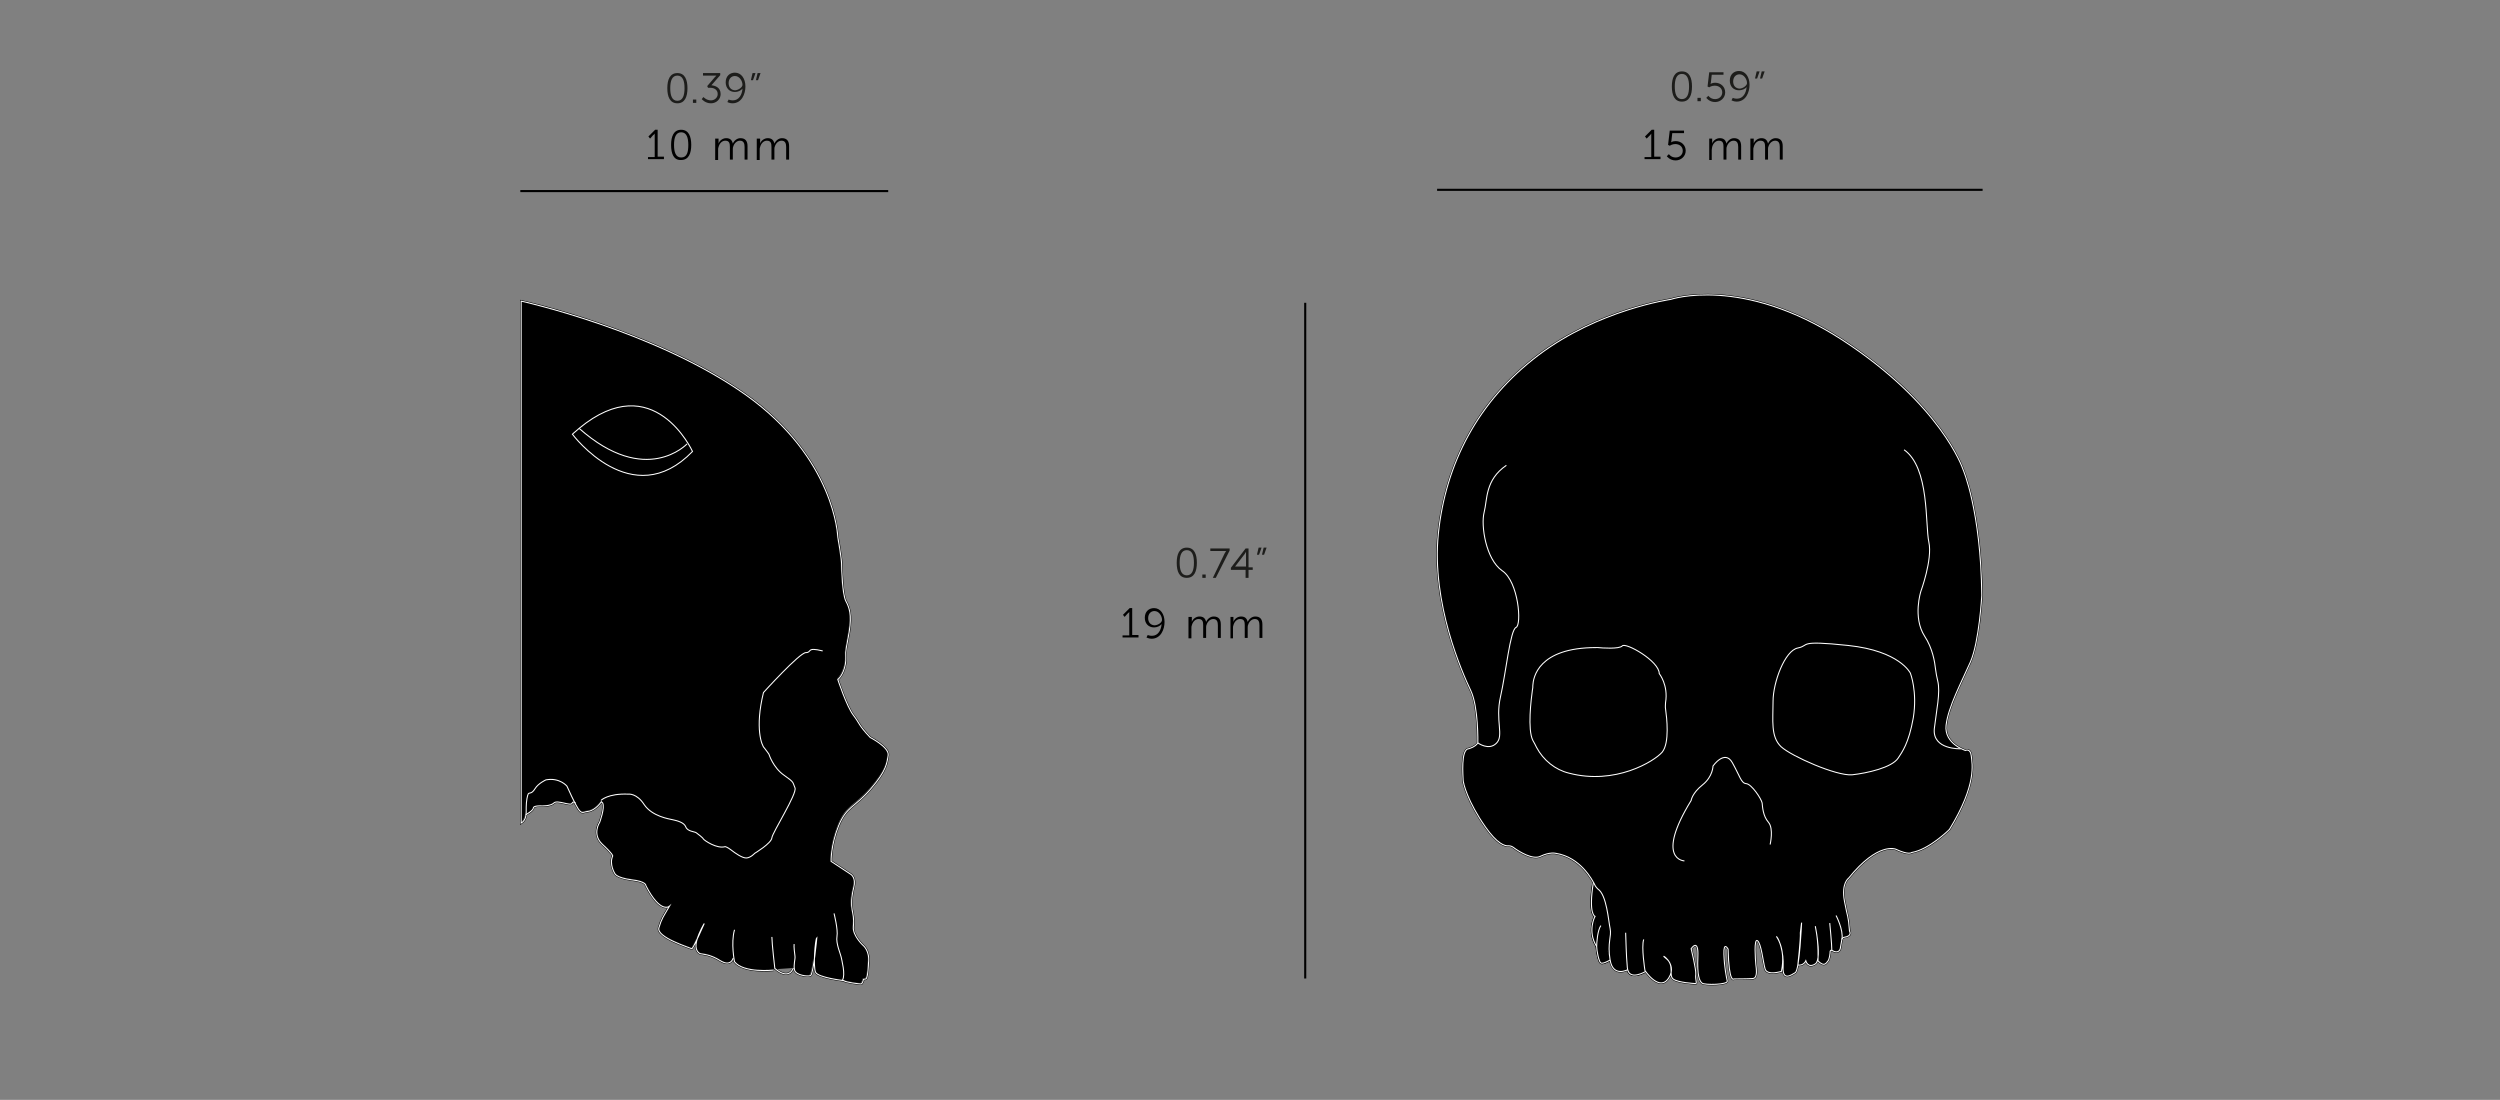 <?xml version="1.0" encoding="utf-8"?>
<!-- Generator: Adobe Illustrator 26.0.2, SVG Export Plug-In . SVG Version: 6.00 Build 0)  -->
<svg version="1.1" id="Layer_1" xmlns="http://www.w3.org/2000/svg" xmlns:xlink="http://www.w3.org/1999/xlink" x="0px" y="0px"
	 viewBox="0 0 595.3 261.9" style="enable-background:new 0 0 595.3 261.9;" xml:space="preserve">
<rect x="0" y="0" width="595.3" height="261.9" fill="#808080" stroke="none"/>
<style type="text/css">
	.st0{fill:none;stroke:#000000;stroke-width:0.5;stroke-miterlimit:10;}
	.st1{stroke:#000000;stroke-width:0.5;stroke-miterlimit:10;}
	.st2{fill:none;stroke:#FFFFFF;stroke-width:0.25;stroke-miterlimit:10;}
	.st3{fill:#1D1D1B;}
</style>
<g id="Layer_1_00000049909250392629936470000017300975606248528029_">
	<line class="st0" x1="310.8" y1="72.1" x2="310.8" y2="233"/>
	<line class="st0" x1="342.2" y1="45.2" x2="472.1" y2="45.2"/>
	<line class="st0" x1="123.9" y1="45.5" x2="211.5" y2="45.5"/>
	<g>
		<path d="M154.3,37.4h1.6v-5.2c0-0.2,0-0.4,0-0.4l0,0c0,0-0.1,0.2-0.4,0.4l-0.7,0.8l-0.4-0.5l1.6-1.6h0.6v6.4h1.5v0.6h-3.8
			L154.3,37.4L154.3,37.4z"/>
		<path d="M159.8,34.5c0-2,0.6-3.6,2.4-3.6c1.8,0,2.4,1.6,2.4,3.6s-0.6,3.6-2.4,3.6C160.4,38.2,159.8,36.6,159.8,34.5z M163.9,34.5
			c0-1.7-0.4-3-1.7-3s-1.7,1.3-1.7,3s0.4,3,1.7,3C163.6,37.5,163.9,36.2,163.9,34.5z"/>
		<path d="M170.4,33h0.7v0.8c0,0.2,0,0.4,0,0.4l0,0c0.2-0.7,1-1.3,1.8-1.3c0.9,0,1.4,0.4,1.6,1.3l0,0c0.3-0.7,1-1.3,1.8-1.3
			c1.2,0,1.7,0.7,1.7,1.9V38h-0.7v-3c0-0.8-0.2-1.5-1.1-1.5c-0.8,0-1.4,0.7-1.6,1.4c-0.1,0.2-0.1,0.5-0.1,0.7V38h-0.7v-3
			c0-0.8-0.1-1.5-1.1-1.5c-0.8,0-1.4,0.7-1.6,1.5c-0.1,0.2-0.1,0.4-0.1,0.7v2.4h-0.7V33H170.4z"/>
		<path d="M180.3,33h0.7v0.8c0,0.2,0,0.4,0,0.4l0,0c0.2-0.7,1-1.3,1.8-1.3c0.9,0,1.4,0.4,1.6,1.3l0,0c0.3-0.7,1-1.3,1.8-1.3
			c1.2,0,1.7,0.7,1.7,1.9V38h-0.7v-3c0-0.8-0.2-1.5-1.1-1.5c-0.8,0-1.4,0.7-1.6,1.4c-0.1,0.2-0.1,0.5-0.1,0.7V38h-0.7v-3
			c0-0.8-0.1-1.5-1.1-1.5c-0.8,0-1.4,0.7-1.6,1.5c-0.1,0.2-0.1,0.4-0.1,0.7v2.4h-0.7V33H180.3z"/>
	</g>
	<g>
		<path d="M267.3,151.3h1.6v-5.2c0-0.2,0-0.4,0-0.4l0,0c0,0-0.1,0.2-0.4,0.4l-0.7,0.8l-0.4-0.5l1.6-1.6h0.6v6.4h1.5v0.6h-3.8
			L267.3,151.3L267.3,151.3z"/>
		<path d="M273,151.8l0.3-0.6c0,0,0.4,0.2,1,0.2c1.5,0,2.2-1.4,2.3-2.8l0,0c-0.4,0.5-1.1,0.8-1.8,0.8c-1.3,0-2.2-0.9-2.2-2.3
			c0-1.5,1-2.3,2.2-2.3c1.5,0,2.5,1.4,2.5,3.3c0,1.8-0.9,4-3.1,4C273.6,152.1,273,151.8,273,151.8z M276.7,147.6
			c0-0.9-0.7-2.1-1.8-2.1c-0.9,0-1.5,0.7-1.5,1.7s0.6,1.7,1.6,1.7C275.9,148.8,276.7,148.2,276.7,147.6z"/>
		<path d="M283.1,146.9h0.7v0.8c0,0.2,0,0.4,0,0.4l0,0c0.2-0.7,1-1.3,1.8-1.3c0.9,0,1.4,0.4,1.6,1.3l0,0c0.3-0.7,1-1.3,1.8-1.3
			c1.2,0,1.7,0.7,1.7,1.9v3.2H290v-3c0-0.8-0.2-1.5-1.1-1.5c-0.8,0-1.4,0.7-1.6,1.4c-0.1,0.2-0.1,0.5-0.1,0.7v2.4h-0.7v-3
			c0-0.8-0.1-1.5-1.1-1.5c-0.8,0-1.4,0.7-1.6,1.5c-0.1,0.2-0.1,0.4-0.1,0.7v2.4H283v-5.1H283.1z"/>
		<path d="M293,146.9h0.7v0.8c0,0.2,0,0.4,0,0.4l0,0c0.2-0.7,1-1.3,1.8-1.3c0.9,0,1.4,0.4,1.6,1.3l0,0c0.3-0.7,1-1.3,1.8-1.3
			c1.2,0,1.7,0.7,1.7,1.9v3.2h-0.7v-3c0-0.8-0.2-1.5-1.1-1.5c-0.8,0-1.4,0.7-1.6,1.4c-0.1,0.2-0.1,0.5-0.1,0.7v2.4h-0.7v-3
			c0-0.8-0.1-1.5-1.1-1.5c-0.8,0-1.4,0.7-1.6,1.5c-0.1,0.2-0.1,0.4-0.1,0.7v2.4H293V146.9z"/>
	</g>
	<g>
		<path d="M391.6,37.4h1.6v-5.2c0-0.2,0-0.4,0-0.4l0,0c0,0-0.1,0.2-0.3,0.4l-0.8,0.8l-0.4-0.5l1.6-1.6h0.6v6.4h1.5v0.6h-3.8
			L391.6,37.4L391.6,37.4z"/>
		<path d="M397.4,36.7c0,0,0.5,0.8,1.6,0.8c1,0,1.7-0.7,1.7-1.6c0-1-0.8-1.6-1.8-1.6c-0.7,0-1.3,0.4-1.3,0.4l-0.4-0.2l0.4-3.4h3.4
			v0.6h-2.8l-0.2,1.8c0,0.2-0.1,0.4-0.1,0.4l0,0c0,0,0.4-0.3,1.1-0.3c1.4,0,2.4,1,2.4,2.3s-1.1,2.3-2.4,2.3c-1.4,0-2.1-1-2.1-1
			L397.4,36.7z"/>
		<path d="M407,33h0.7v0.8c0,0.2,0,0.4,0,0.4l0,0c0.2-0.7,1-1.3,1.8-1.3c0.9,0,1.4,0.4,1.6,1.3l0,0c0.3-0.7,1-1.3,1.8-1.3
			c1.2,0,1.7,0.7,1.7,1.9V38h-0.7v-3c0-0.8-0.2-1.5-1.1-1.5c-0.8,0-1.4,0.7-1.6,1.4c-0.1,0.2-0.1,0.5-0.1,0.7V38h-0.7v-3
			c0-0.8-0.1-1.5-1.1-1.5c-0.8,0-1.4,0.7-1.6,1.5c0,0.2-0.1,0.4-0.1,0.7v2.4H407V33z"/>
		<path d="M416.9,33h0.7v0.8c0,0.2,0,0.4,0,0.4l0,0c0.2-0.7,1-1.3,1.8-1.3c0.9,0,1.4,0.4,1.6,1.3l0,0c0.3-0.7,1-1.3,1.8-1.3
			c1.2,0,1.7,0.7,1.7,1.9V38h-0.7v-3c0-0.8-0.2-1.5-1.1-1.5c-0.8,0-1.4,0.7-1.6,1.4c-0.1,0.2-0.1,0.5-0.1,0.7V38h-0.7v-3
			c0-0.8-0.1-1.5-1.1-1.5c-0.8,0-1.4,0.7-1.6,1.5c-0.1,0.2-0.1,0.4-0.1,0.7v2.4h-0.7V33H416.9z"/>
	</g>
	<path class="st0" d="M188.9,230.5c0,0-0.9,3.1-4.4,0.1c0,0-0.7-6-0.7-7.5"/>
	<path class="st0" d="M184.2,231c0,0-7.1,0.8-9.3-2c0,0-0.9-4.4,0-7.6"/>
	<path class="st0" d="M174.6,228.1c0,0-0.5,2.2-3,0.7c-2.5-1.6-4.4-1.6-4.8-1.7s-1.5-0.9-0.9-3.1c0.6-2.2,1.8-4.1,1.8-4.1
		s-2.7,6.2-3,6s-8.5-2.7-7.8-5s1-2.5,2.5-5.1c0,0-2.1,1.9-5.6-4.9c0,0,0.2-1-3.4-1.4c-3.7-0.5-4-1.5-4-1.5s-1.4-2.2-0.5-4.2
		c0,0,0.1-0.4-2.5-2.8c-2.5-2.4-0.6-5.2-0.6-5.2s1.3-3.5,0.7-4.6l-0.3-0.3c0,0-1.4,2.1-3.2,2.3c-1.8,0.2-1.5,1.7-5-6
		c0,0-1.7-2.1-5-1.5c0,0-1.8,0.8-2.6,2.1c-0.8,1.3-1.3,0.9-1.6,1.2c-0.2,0.3-0.5,1.8-0.5,3.2c0,1.5,0.1,3-1.2,3.8V71.7
		c0,0,31.8,7,53.3,22.2s22.1,34,22.1,34s0.9,5.1,0.9,6.4s0.2,7.2,1,8.8c0.8,1.5,1.5,3.2,0.8,7.4c-0.7,4.2-0.9,4.1-0.8,6.1
		s-0.8,4.3-1.9,5.2c0,0,2.1,6.4,3.7,8.5c1.6,2.1,1.1,2.2,4,5.3c0,0,4.5,2.3,4.3,4.2c-0.3,1.9-0.4,3.7-4.2,8.1
		c-3.9,4.5-5.7,4.1-7.6,8.7c-1.9,4.7-1.8,8.5-1.8,8.5l4.7,3.1c0,0,1.3,0.8,0.7,3.1c-0.6,2.4-0.6,4.1-0.4,5.3s0.5,2,0.3,4.1
		s2.3,4.4,2.3,4.4s1.7,1.3,1.3,4.3c0,0-0.1,3.3-0.6,3.7l-0.6,0.1c0,0-0.2,1.1-0.6,1.1c-0.4,0-3.7-0.4-4.1-0.8c0,0-6.1-0.7-6.7-2
		s-0.1-7.8,0.3-8.2c0,0-0.8,8.7-1.5,9s-3.5-0.1-3.8-1.3c-0.3-1.3,0.2-2.6,0.1-3.3s-0.3-2.4-0.2-2.9"/>
	<path class="st0" d="M125.2,194c0,0,1.8-1,1.8-1.6s1.9-0.5,1.9-0.5s2.2,0.1,3-0.7c0.8-0.8,4,0.8,4.3,0.1c0.3-0.7,0.9,0,0.9,0"/>
	<path class="st0" d="M143.1,190.6c0,0,1.6-1.7,6.5-1.5c0,0,2-0.3,3.8,2.5c1.9,2.8,5.9,3.4,6.8,3.6s2.7,0.6,3.1,1.7
		c0.4,1.1,2.1,1.1,2.5,1.4s1.6,1.2,1.7,1.5c0.2,0.3,3.2,2.4,5.2,1.8c0,0,0.5,0.1,1.4,0.8s2.7,2,3.7,1.9s1.9-1.1,1.9-1.1
		s4-2.4,4.1-3.7c0.1-1.2,6.1-10.6,5.5-11.9s0-1.2-2.6-3s-3.6-5-3.6-5s-0.6-0.9-1.1-1.5c-0.6-0.5-2.3-4.7-0.2-13.2
		c0,0,8.6-9.5,10.1-9.5s0-1.4,4-0.4"/>
	<path class="st0" d="M136.3,103.4c0,0,14.2,19,28.6,4.1c0,0-9.2-20.2-27-5.5C137.4,102.5,136.8,102.9,136.3,103.4z"/>
	<path class="st0" d="M163.6,105.7c0,0-9.8,10.4-25.7-3.7"/>
	<path class="st0" d="M198.6,217.5c0,0,1,3.9,0.7,5.5c-0.3,1.6,0.9,4.3,1,4.9s1.1,4.2,0.3,5.5"/>
	<path class="st0" d="M379.4,210.2c-1.2,7.6,0.4,8,0.4,8s-1.9,3.5,0.4,7.2"/>
	<path class="st0" d="M391.9,231.3c0,0-4.1,2.5-4.4-0.9s-0.3-6.1-0.4-8.3"/>
	<path class="st0" d="M387.6,230.9c0,0-3.5,1.9-4.2-2.3s0.4-5.6,0-7.5c-0.4-1.8-0.8-8-2.9-9.4c-0.2-0.2-0.4-0.4-0.6-0.7
		c-0.8-1.7-3.7-6.9-9.4-7.8c0,0-1.4-0.4-3.7,0.7c-1.8,0.9-5.1-1.1-6.4-2.1c-0.4-0.3-0.8-0.4-1.2-0.4c-0.9,0.1-2.7-0.5-5.5-4.5
		c-4.2-6-5.3-10.4-5.3-11.2c0-0.7-0.6-7.3,1.3-7.4c0,0,1.6-0.4,2.2-1.4c0,0,0.2-8.5-1.7-12.5c-1.9-4-9.4-20.7-7.7-37.3
		c1.7-16.6,9.4-31.6,23.8-42.5s31.5-13.3,31.5-13.3s17-5.8,40.8,9.6c23.7,15.4,28.8,30.8,28.8,30.8s4.3,9.8,4.5,30.1
		c0,0-0.6,11-2.7,15.8s-5.3,10.7-5.8,15.1s4.6,6,4.6,6s1.2-0.6,1.4,1.3s1.4,6.7-5.2,17.5c0,0-4.8,4.8-9,5.5c0,0-0.6,0.7-3.8-0.8
		c0,0-4.2-1.8-11.2,6.9c0,0-1.8,1.2-1,5.5s0.9,3.1,1.2,7.1c0,0,0.8,1.2-1.3,1.5c-0.2,0-0.4,0.2-0.5,0.4l-0.4,2.3c0,0-0.3,1.4-2,0.4
		c-0.2-0.1-0.3,0-0.4,0.2c0,0.6-0.2,1.9-0.5,2.3c-0.5,0.6-0.9,1.5-2.4,0c0,0,0.2-4.1-0.5-7.5c-0.7-3.4,1.7,6.9-0.1,8.2
		c-1.8,1.2-2.3-0.7-2.3-0.7s-0.5,1.2-1.9,1c0,0,0.7-6.1,0.6-7.7l0,0l0.3-2.4c0,0-0.5,11.3-1.5,11.9s-3.1,2.1-2.9-1.4s-1-6.6-1.5-7.1
		s2.3,2.3,1.1,8.2c0,0-3.4,1.1-3.9-0.6c-0.5-1.8-0.9-6-1.8-6.7s-0.5,4.6-0.4,5.6s0.5,3.3-0.7,3.4s-4.5,0.1-4.5,0.1s-1.2,1.3-1.4-7.1
		c0,0-1.1-2-1,1.2s0.6,5.5,0.8,6.4s-5.4,1-6,0.5s-1.2-1.7-1-6.3s-1.6-1.9-1.6-1.9s1.2,4.9,1.1,6.1c-0.2,1.2,0.5,2.4-0.2,2.2
		c0,0-4.1-0.2-5.2-1.1c-1.1-0.9,0.4-3.3-1.7-4.9s3,1,0.7,4.6c-2.2,3.6-5.7-1.7-5.7-1.7s-0.9-5.6-0.3-7.4"/>
	<path class="st0" d="M383.4,228.6c0,0-1.7,1-2.2,0.7s-1-3-1-3.9s0.2-3.9,1-5"/>
	<path class="st0" d="M351.9,176.9c0,0,2.6,1.9,4.4,0.1c1.9-1.8-0.3-5.4,1-11.1s2.3-15.9,3.7-16.5s0.6-10.9-3.3-13.5
		c-3.9-2.7-5.1-10.8-4.3-13.9c0.8-3.1,0.2-7.7,5.3-11.2"/>
	<path class="st0" d="M365.9,178c1.6,3,4.4,5.3,7.7,6.1c11,2.9,20.3-2.8,22.2-5c1.8-2.2,1.1-8.2,0.8-10.3c-0.1-0.5,0-1,0-1.5
		c0.7-4.2-1.5-6.9-1.5-6.9c0-3-8-7.5-8.8-6.6c-0.7,0.8-4.9,0.5-5.8,0.4c-0.1,0-0.3,0-0.4,0c-13.9,0-15,7.2-15.1,9
		c0,0.4,0,0.7-0.1,1.1c-0.3,2.2-1.2,9.4,0.1,12C365.3,176.8,365.6,177.4,365.9,178z"/>
	<path class="st0" d="M401.1,205c0,0-7.1-0.2,1.6-14.4c0,0,0.2-1.7,2.7-3.7s2.5-4.5,2.5-4.5s2.8-4,4.6-0.8s2.1,4.9,3.3,5
		c1.3,0.1,3.6,3.6,3.8,4.6c0.1,1,0.2,3.1,1.5,4.6s0.4,5.3,0.4,5.3"/>
	<path class="st0" d="M452,180.5c-1.5,2.3-7.4,3.6-11,4c-3.7,0.3-14.4-4.4-16.9-6.7c-2.5-2.4-1.9-6.3-1.9-10.8s2.8-12.1,5.9-12.7
		c3-0.6-0.3-1.9,12-0.6s14.8,6.6,14.8,6.6s1.7,4.3,0.7,10.6C454.5,177.1,452.9,179.1,452,180.5z"/>
	<path class="st0" d="M466.9,178.3c0,0-6.8,0.3-6.3-4.8c0.5-4.3,1.5-8.7,0.8-11.4c-0.2-0.9-0.4-1.8-0.5-2.7c-0.2-1.8-0.7-5-2.6-7.9
		c-2.9-4.5-0.9-10.7-0.9-10.7s2.8-7.6,1.9-11.7c-0.9-4.2,0.2-17.7-5.9-22"/>
	<path class="st0" d="M435.7,219.8c0,0,0.5,5.1,0.5,6.6"/>
	<path class="st0" d="M437.2,218c0,0,1.8,3.4,1.4,5.7"/>
	<path d="M188.9,224.6c-0.1,0.6,0.1,2.2,0.2,2.9s-0.4,2-0.1,3.3c0.3,1.3,3.2,1.7,3.8,1.3s1.5-9,1.5-9c-0.4,0.4-1,6.8-0.3,8.2
		s6.7,2,6.7,2c0.4,0.3,3.7,0.8,4.1,0.8c0.4,0,0.6-1.1,0.6-1.1l0.6-0.1c0.5-0.4,0.6-3.7,0.6-3.7c0.4-3.1-1.3-4.3-1.3-4.3
		s-2.5-2.3-2.3-4.4s0-2.9-0.3-4.1s-0.2-3,0.4-5.3c0.6-2.4-0.7-3.1-0.7-3.1l-4.7-3.1c0,0-0.1-3.9,1.8-8.5c1.9-4.7,3.7-4.3,7.6-8.7
		c3.9-4.5,4-6.2,4.2-8.1c0.3-1.9-4.3-4.2-4.3-4.2c-2.8-3-2.4-3.2-4-5.3c-1.6-2.1-3.7-8.5-3.7-8.5c1.1-0.9,2-3.3,1.9-5.2
		s0.1-1.9,0.8-6.1s0-5.9-0.8-7.4s-1-7.5-1-8.8s-0.9-6.4-0.9-6.4s-0.6-18.8-22.1-34s-53.3-22.2-53.3-22.2v124.3
		c1.3-0.8,1.2-2.3,1.2-3.8v2.1c0,0,1.8-1,1.8-1.6s1.9-0.5,1.9-0.5s2.2,0.1,3-0.7c0.8-0.8,4,0.8,4.3,0.1c0.3-0.7,0.9,0,0.9,0
		l-2.1-4.4c3.5,7.7,3.1,6.2,5,6c1.8-0.2,3.2-2.3,3.2-2.3l0.3,0.3c0.6,1.1-0.7,4.6-0.7,4.6s-2,2.8,0.6,5.2c2.5,2.4,2.5,2.8,2.5,2.8
		c-0.9,2,0.5,4.2,0.5,4.2s0.3,1.1,4,1.5c3.7,0.5,3.4,1.4,3.4,1.4c3.5,6.9,5.6,4.9,5.6,4.9c-1.5,2.6-1.8,2.8-2.5,5.1
		c-0.7,2.3,7.6,4.8,7.8,5s3-6,3-6s-1.2,1.9-1.8,4.1c-0.6,2.2,0.5,3,0.9,3.1s2.4,0.1,4.8,1.7c2.5,1.6,3.2-0.5,3.2-0.5"/>
	<path d="M174.9,221.3c-0.9,3.2,0,7.6,0,7.6c2.2,2.8,9.6,1.9,9.6,1.9l4.3-0.3c0,0,2.1-5.6-1.5-8.7c0,0-3.7,2.7-3.7,1.2"/>
	<path class="st0" d="M200.7,233.4c0.8-1.3-0.1-4.8-0.3-5.5s-1.3-3.3-1-4.9c0.3-1.6-0.7-5.5-0.7-5.5"/>
	<path class="st1" d="M379.4,210.2c-1.2,7.6,0.4,8,0.4,8s-1.9,3.5,0.4,7.2"/>
	<path class="st1" d="M391.9,231.3c0,0-4.1,2.5-4.4-0.9s-0.3-6.1-0.4-8.3"/>
	<path d="M387.6,230.9c0,0-3.5,1.9-4.2-2.3s-3.8-4.3-3.5-6.2c0.3-2.8-1.3-10-0.3-11.5c0.2-0.3,0.5,0.4,0.4,0.1
		c-0.8-1.7-3.7-6.9-9.4-7.8c0,0-1.4-0.4-3.7,0.7c-1.8,0.9-5.1-1.1-6.4-2.1c-0.4-0.3-0.8-0.4-1.2-0.4c-0.9,0.1-2.7-0.5-5.5-4.5
		c-4.2-6-5.3-10.4-5.3-11.2c0-0.7-0.6-7.3,1.3-7.4c0,0,1.6-0.4,2.2-1.4c0,0,0.2-8.5-1.7-12.5c-1.9-4-9.4-20.7-7.7-37.3
		c1.7-16.6,9.4-31.6,23.8-42.5s31.5-13.3,31.5-13.3s17-5.8,40.8,9.6c23.7,15.4,28.8,30.8,28.8,30.8s4.3,9.8,4.5,30.1
		c0,0-0.6,11-2.7,15.8s-5.3,10.7-5.8,15.1s4.6,6,4.6,6s1.2-0.6,1.4,1.3s1.4,6.7-5.2,17.5c0,0-4.8,4.8-9,5.5c0,0-0.6,0.7-3.8-0.8
		c0,0-4.2-1.8-11.2,6.9c0,0-1.8,1.2-1,5.5s0.9,3.1,1.2,7.1c0,0,0.8,1.2-1.3,1.5c-0.2,0-0.4,0.2-0.5,0.4l-0.4,2.3c0,0-0.3,1.4-2,0.4
		c-0.2-0.1-0.3,0-0.4,0.2c0,0.6-0.2,1.9-0.5,2.3c-0.5,0.6-0.9,1.5-2.4,0c0,0,0.2-4.1-0.5-7.5c-0.7-3.4,1.7,6.9-0.1,8.2
		c-1.8,1.2-2.3-0.7-2.3-0.7s-0.5,1.2-1.9,1c0,0,0.7-6.1,0.6-7.7l0,0l0.3-2.4c0,0-0.5,11.3-1.5,11.9s-3.1,2.1-2.9-1.4s-1-6.6-1.5-7.1
		s2.3,2.3,1.1,8.2c0,0-3.4,1.1-3.9-0.6c-0.5-1.8-0.9-6-1.8-6.7s-0.5,4.6-0.4,5.6s0.5,3.3-0.7,3.4s-4.5,0.1-4.5,0.1s-1.2,1.3-1.4-7.1
		c0,0-1.1-2-1,1.2s0.6,5.5,0.8,6.4s-5.4,1-6,0.5s-1.2-1.7-1-6.3s-1.6-1.9-1.6-1.9s1.2,4.9,1.1,6.1c-0.2,1.2,0.5,2.4-0.2,2.2
		c0,0-4.1-0.2-5.2-1.1c-1.1-0.9,0.4-3.3-1.7-4.9s3,1,0.7,4.6c-2.2,3.6-5.7-1.7-5.7-1.7s-4.2-4.8-3.5-6.6"/>
	<path class="st1" d="M383.4,228.6c0,0-1.7,1-2.2,0.7s-1-3-1-3.9s0.2-3.9,1-5"/>
	<path class="st1" d="M466.9,178.3"/>
	<path class="st1" d="M435.7,219.8c0,0,0.5,5.1,0.5,6.6"/>
	<path class="st1" d="M437.2,218c0,0,1.8,3.4,1.4,5.7"/>
	<path class="st2" d="M188.9,230.5c0,0-0.9,3.1-4.4,0.1c0,0-0.7-6-0.7-7.5"/>
	<path class="st2" d="M184.2,231c0,0-7.1,0.8-9.3-2c0,0-0.9-4.4,0-7.6"/>
	<path class="st2" d="M174.6,228.1c0,0-0.5,2.2-3,0.7c-2.5-1.6-4.4-1.6-4.8-1.7s-1.5-0.9-0.9-3.1c0.6-2.2,1.8-4.1,1.8-4.1
		s-2.7,6.2-3,6s-8.5-2.7-7.8-5s1-2.5,2.5-5.1c0,0-2.1,1.9-5.6-4.9c0,0,0.2-1-3.4-1.4c-3.7-0.5-4-1.5-4-1.5s-1.4-2.2-0.5-4.2
		c0,0,0.1-0.4-2.5-2.8c-2.5-2.4-0.6-5.2-0.6-5.2s1.3-3.5,0.7-4.6l-0.3-0.3c0,0-1.4,2.1-3.2,2.3c-1.8,0.2-1.5,1.7-5-6
		c0,0-1.7-2.1-5-1.5c0,0-1.8,0.8-2.6,2.1c-0.8,1.3-1.3,0.9-1.6,1.2c-0.2,0.3-0.5,1.8-0.5,3.2c0,1.5,0.1,3-1.2,3.8V71.7
		c0,0,31.8,7,53.3,22.2s22.1,34,22.1,34s0.9,5.1,0.9,6.4s0.2,7.2,1,8.8c0.8,1.5,1.5,3.2,0.8,7.4c-0.7,4.2-0.9,4.1-0.8,6.1
		s-0.8,4.3-1.9,5.2c0,0,2.1,6.4,3.7,8.5c1.6,2.1,1.1,2.2,4,5.3c0,0,4.5,2.3,4.3,4.2c-0.3,1.9-0.4,3.7-4.2,8.1
		c-3.9,4.5-5.7,4.1-7.6,8.7c-1.9,4.7-1.8,8.5-1.8,8.5l4.7,3.1c0,0,1.3,0.8,0.7,3.1c-0.6,2.4-0.6,4.1-0.4,5.3s0.5,2,0.3,4.1
		s2.3,4.4,2.3,4.4s1.7,1.3,1.3,4.3c0,0-0.1,3.3-0.6,3.7l-0.6,0.1c0,0-0.2,1.1-0.6,1.1c-0.4,0-3.7-0.4-4.1-0.8c0,0-6.1-0.7-6.7-2
		s-0.1-7.8,0.3-8.2c0,0-0.8,8.7-1.5,9s-3.5-0.1-3.8-1.3c-0.3-1.3,0.2-2.6,0.1-3.3s-0.3-2.4-0.2-2.9"/>
	<path class="st2" d="M125.2,194c0,0,1.8-1,1.8-1.6s1.9-0.5,1.9-0.5s2.2,0.1,3-0.7c0.8-0.8,4,0.8,4.3,0.1c0.3-0.7,0.9,0,0.9,0"/>
	<path class="st2" d="M143.1,190.6c0,0,1.6-1.7,6.5-1.5c0,0,2-0.3,3.8,2.5c1.9,2.8,5.9,3.4,6.8,3.6s2.7,0.6,3.1,1.7
		c0.4,1.1,2.1,1.1,2.5,1.4s1.6,1.2,1.7,1.5c0.2,0.3,3.2,2.4,5.2,1.8c0,0,0.5,0.1,1.4,0.8s2.7,2,3.7,1.9s1.9-1.1,1.9-1.1
		s4-2.4,4.1-3.7c0.1-1.2,6.1-10.6,5.5-11.9s0-1.2-2.6-3s-3.6-5-3.6-5s-0.6-0.9-1.1-1.5c-0.6-0.5-2.3-4.7-0.2-13.2
		c0,0,8.6-9.5,10.1-9.5s0-1.4,4-0.4"/>
	<path class="st2" d="M136.3,103.4c0,0,14.2,19,28.6,4.1c0,0-9.2-20.2-27-5.5C137.4,102.5,136.8,102.9,136.3,103.4z"/>
	<path class="st2" d="M163.6,105.7c0,0-9.8,10.4-25.7-3.7"/>
	<path class="st2" d="M198.6,217.5c0,0,1,3.9,0.7,5.5c-0.3,1.6,0.9,4.3,1,4.9s1.1,4.2,0.3,5.5"/>
	<path class="st2" d="M379.4,210.2c-1.2,7.6,0.4,8,0.4,8s-1.9,3.5,0.4,7.2"/>
	<path class="st2" d="M391.9,231.3c0,0-4.1,2.5-4.4-0.9s-0.3-6.1-0.4-8.3"/>
	<path class="st2" d="M387.6,230.9c0,0-3.5,1.9-4.2-2.3s0.4-5.6,0-7.5c-0.4-1.8-0.8-8-2.9-9.4c-0.2-0.2-0.4-0.4-0.6-0.7
		c-0.8-1.7-3.7-6.9-9.4-7.8c0,0-1.4-0.4-3.7,0.7c-1.8,0.9-5.1-1.1-6.4-2.1c-0.4-0.3-0.8-0.4-1.2-0.4c-0.9,0.1-2.7-0.5-5.5-4.5
		c-4.2-6-5.3-10.4-5.3-11.2c0-0.7-0.6-7.3,1.3-7.4c0,0,1.6-0.4,2.2-1.4c0,0,0.2-8.5-1.7-12.5c-1.9-4-9.4-20.7-7.7-37.3
		c1.7-16.6,9.4-31.6,23.8-42.5s31.5-13.3,31.5-13.3s17-5.8,40.8,9.6c23.7,15.4,28.8,30.8,28.8,30.8s4.3,9.8,4.5,30.1
		c0,0-0.6,11-2.7,15.8s-5.3,10.7-5.8,15.1s4.6,6,4.6,6s1.2-0.6,1.4,1.3s1.4,6.7-5.2,17.5c0,0-4.8,4.8-9,5.5c0,0-0.6,0.7-3.8-0.8
		c0,0-4.2-1.8-11.2,6.9c0,0-1.8,1.2-1,5.5s0.9,3.1,1.2,7.1c0,0,0.8,1.2-1.3,1.5c-0.2,0-0.4,0.2-0.5,0.4l-0.4,2.3c0,0-0.3,1.4-2,0.4
		c-0.2-0.1-0.3,0-0.4,0.2c0,0.6-0.2,1.9-0.5,2.3c-0.5,0.6-0.9,1.5-2.4,0c0,0,0.2-4.1-0.5-7.5c-0.7-3.4,1.7,6.9-0.1,8.2
		c-1.8,1.2-2.3-0.7-2.3-0.7s-0.5,1.2-1.9,1c0,0,0.7-6.1,0.6-7.7l0,0l0.3-2.4c0,0-0.5,11.3-1.5,11.9s-3.1,2.1-2.9-1.4s-1-6.6-1.5-7.1
		s2.3,2.3,1.1,8.2c0,0-3.4,1.1-3.9-0.6c-0.5-1.8-0.9-6-1.8-6.7s-0.5,4.6-0.4,5.6s0.5,3.3-0.7,3.4s-4.5,0.1-4.5,0.1s-1.2,1.3-1.4-7.1
		c0,0-1.1-2-1,1.2s0.6,5.5,0.8,6.4s-5.4,1-6,0.5s-1.2-1.7-1-6.3s-1.6-1.9-1.6-1.9s1.2,4.9,1.1,6.1c-0.2,1.2,0.5,2.4-0.2,2.2
		c0,0-4.1-0.2-5.2-1.1c-1.1-0.9,0.4-3.3-1.7-4.9s3,1,0.7,4.6c-2.2,3.6-5.7-1.7-5.7-1.7s-0.9-5.6-0.3-7.4"/>
	<path class="st2" d="M383.4,228.6c0,0-1.7,1-2.2,0.7s-1-3-1-3.9s0.2-3.9,1-5"/>
	<path class="st2" d="M351.9,176.9c0,0,2.6,1.9,4.4,0.1c1.9-1.8-0.3-5.4,1-11.1s2.3-15.9,3.7-16.5s0.6-10.9-3.3-13.5
		c-3.9-2.7-5.1-10.8-4.3-13.9c0.8-3.1,0.2-7.7,5.3-11.2"/>
	<path class="st2" d="M365.9,178c1.6,3,4.4,5.3,7.7,6.1c11,2.9,20.3-2.8,22.2-5c1.8-2.2,1.1-8.2,0.8-10.3c-0.1-0.5,0-1,0-1.5
		c0.7-4.2-1.5-6.9-1.5-6.9c0-3-8-7.5-8.8-6.6c-0.7,0.8-4.9,0.5-5.8,0.4c-0.1,0-0.3,0-0.4,0c-13.9,0-15,7.2-15.1,9
		c0,0.4,0,0.7-0.1,1.1c-0.3,2.2-1.2,9.4,0.1,12C365.3,176.8,365.6,177.4,365.9,178z"/>
	<path class="st2" d="M401.1,205c0,0-7.1-0.2,1.6-14.4c0,0,0.2-1.7,2.7-3.7s2.5-4.5,2.5-4.5s2.8-4,4.6-0.8s2.1,4.9,3.3,5
		c1.3,0.1,3.6,3.6,3.8,4.6c0.1,1,0.2,3.1,1.5,4.6s0.4,5.3,0.4,5.3"/>
	<path class="st2" d="M452,180.5c-1.5,2.3-7.4,3.6-11,4c-3.7,0.3-14.4-4.4-16.9-6.7c-2.5-2.4-1.9-6.3-1.9-10.8s2.8-12.1,5.9-12.7
		c3-0.6-0.3-1.9,12-0.6s14.8,6.6,14.8,6.6s1.7,4.3,0.7,10.6C454.5,177.1,452.9,179.1,452,180.5z"/>
	<path class="st2" d="M466.9,178.3c0,0-6.8,0.3-6.3-4.8c0.5-4.3,1.5-8.7,0.8-11.4c-0.2-0.9-0.4-1.8-0.5-2.7c-0.2-1.8-0.7-5-2.6-7.9
		c-2.9-4.5-0.9-10.7-0.9-10.7s2.8-7.6,1.9-11.7c-0.9-4.2,0.2-17.7-5.9-22"/>
	<path class="st2" d="M435.7,219.8c0,0,0.5,5.1,0.5,6.6"/>
	<path class="st2" d="M437.2,218c0,0,1.8,3.4,1.4,5.7"/>
</g>
<g id="Layer_2_00000079451157005251872230000015690903003437312387_">
</g>
<g>
	<path class="st3" d="M158.9,21c0-2,0.6-3.6,2.4-3.6s2.4,1.6,2.4,3.6s-0.6,3.6-2.4,3.6S158.9,23,158.9,21z M163,21
		c0-1.7-0.4-3-1.7-3s-1.7,1.3-1.7,3s0.4,3,1.7,3S163,22.7,163,21z"/>
	<path class="st3" d="M165,23.7h0.8v0.8H165V23.7z"/>
	<path class="st3" d="M167.5,23.1c0,0,0.7,0.8,1.8,0.8c0.8,0,1.6-0.6,1.6-1.5c0-1-0.8-1.5-1.8-1.5h-0.5l-0.2-0.4l1.8-2.1
		c0.2-0.2,0.4-0.4,0.4-0.4l0,0c0,0-0.2,0-0.6,0h-2.6v-0.6h4.1v0.5l-2.1,2.4c0.9,0.1,2.2,0.5,2.2,2.1c0,1.2-1,2.2-2.3,2.2
		c-1.4,0-2.2-1-2.2-1L167.5,23.1z"/>
	<path class="st3" d="M173.2,24.3l0.3-0.6c0,0,0.4,0.2,1,0.2c1.5,0,2.2-1.4,2.3-2.8l0,0c-0.4,0.5-1.1,0.8-1.8,0.8
		c-1.3,0-2.2-0.9-2.2-2.3c0-1.5,1-2.3,2.2-2.3c1.5,0,2.5,1.4,2.5,3.3c0,1.8-0.9,4-3.1,4C173.7,24.6,173.2,24.3,173.2,24.3z
		 M176.8,20.2c0-0.9-0.7-2.1-1.8-2.1c-0.9,0-1.5,0.7-1.5,1.7s0.6,1.7,1.6,1.7C176,21.4,176.8,20.7,176.8,20.2z"/>
	<path class="st3" d="M179.2,17.4h0.7l-0.6,1.7h-0.5L179.2,17.4z M180.4,17.4h0.7l-0.6,1.7H180L180.4,17.4z"/>
</g>
<g>
	<path class="st3" d="M398.1,20.6c0-2,0.6-3.6,2.4-3.6s2.4,1.6,2.4,3.6s-0.6,3.6-2.4,3.6S398.1,22.6,398.1,20.6z M402.2,20.6
		c0-1.7-0.4-3-1.7-3c-1.3,0-1.7,1.3-1.7,3s0.4,3,1.7,3C401.8,23.6,402.2,22.3,402.2,20.6z"/>
	<path class="st3" d="M404.2,23.3h0.8v0.8h-0.8V23.3z"/>
	<path class="st3" d="M406.8,22.8c0,0,0.5,0.8,1.6,0.8c1,0,1.7-0.7,1.7-1.6c0-1-0.8-1.6-1.8-1.6c-0.8,0-1.3,0.4-1.3,0.4l-0.4-0.2
		l0.4-3.4h3.4v0.6h-2.8l-0.2,1.8c0,0.2-0.1,0.4-0.1,0.4l0,0c0,0,0.4-0.3,1.1-0.3c1.4,0,2.4,1,2.4,2.3s-1.1,2.3-2.4,2.3
		c-1.4,0-2.1-1-2.1-1L406.8,22.8z"/>
	<path class="st3" d="M412.3,23.9l0.3-0.6c0,0,0.4,0.2,1,0.2c1.5,0,2.2-1.4,2.3-2.8l0,0c-0.3,0.5-1.1,0.8-1.8,0.8
		c-1.3,0-2.2-0.9-2.2-2.3c0-1.5,1-2.3,2.2-2.3c1.5,0,2.5,1.4,2.5,3.3c0,1.8-0.9,4-3.1,4C412.9,24.2,412.3,23.9,412.3,23.9z
		 M416,19.8c0-0.9-0.7-2.1-1.8-2.1c-0.9,0-1.5,0.7-1.5,1.7s0.6,1.7,1.6,1.7C415.2,21,416,20.3,416,19.8z"/>
	<path class="st3" d="M418.3,17h0.7l-0.6,1.7h-0.5L418.3,17z M419.5,17h0.7l-0.6,1.7h-0.5L419.5,17z"/>
</g>
<g>
	<path class="st3" d="M280.2,134c0-2,0.6-3.6,2.4-3.6s2.4,1.6,2.4,3.6s-0.6,3.6-2.4,3.6S280.2,136.1,280.2,134z M284.3,134
		c0-1.7-0.4-3-1.7-3c-1.3,0-1.7,1.3-1.7,3s0.4,3,1.7,3S284.3,135.7,284.3,134z"/>
	<path class="st3" d="M286.3,136.8h0.8v0.8h-0.8V136.8z"/>
	<path class="st3" d="M291.6,131.8c0.2-0.4,0.4-0.6,0.4-0.6l0,0c0,0-0.2,0-0.5,0h-3.3v-0.6h4.6v0.5l-3.3,6.5h-0.7L291.6,131.8z"/>
	<path class="st3" d="M293.1,135.2l3.5-4.6h0.7v4.5h1v0.6h-1v1.9h-0.7v-1.9h-3.5V135.2z M296.7,135v-2.9c0-0.3,0-0.7,0-0.7l0,0
		c0,0-0.2,0.3-0.3,0.5l-2.3,3l0,0h2.6V135z"/>
	<path class="st3" d="M299.7,130.4h0.7l-0.6,1.7h-0.5L299.7,130.4z M300.9,130.4h0.7l-0.6,1.7h-0.5L300.9,130.4z"/>
</g>
</svg>
